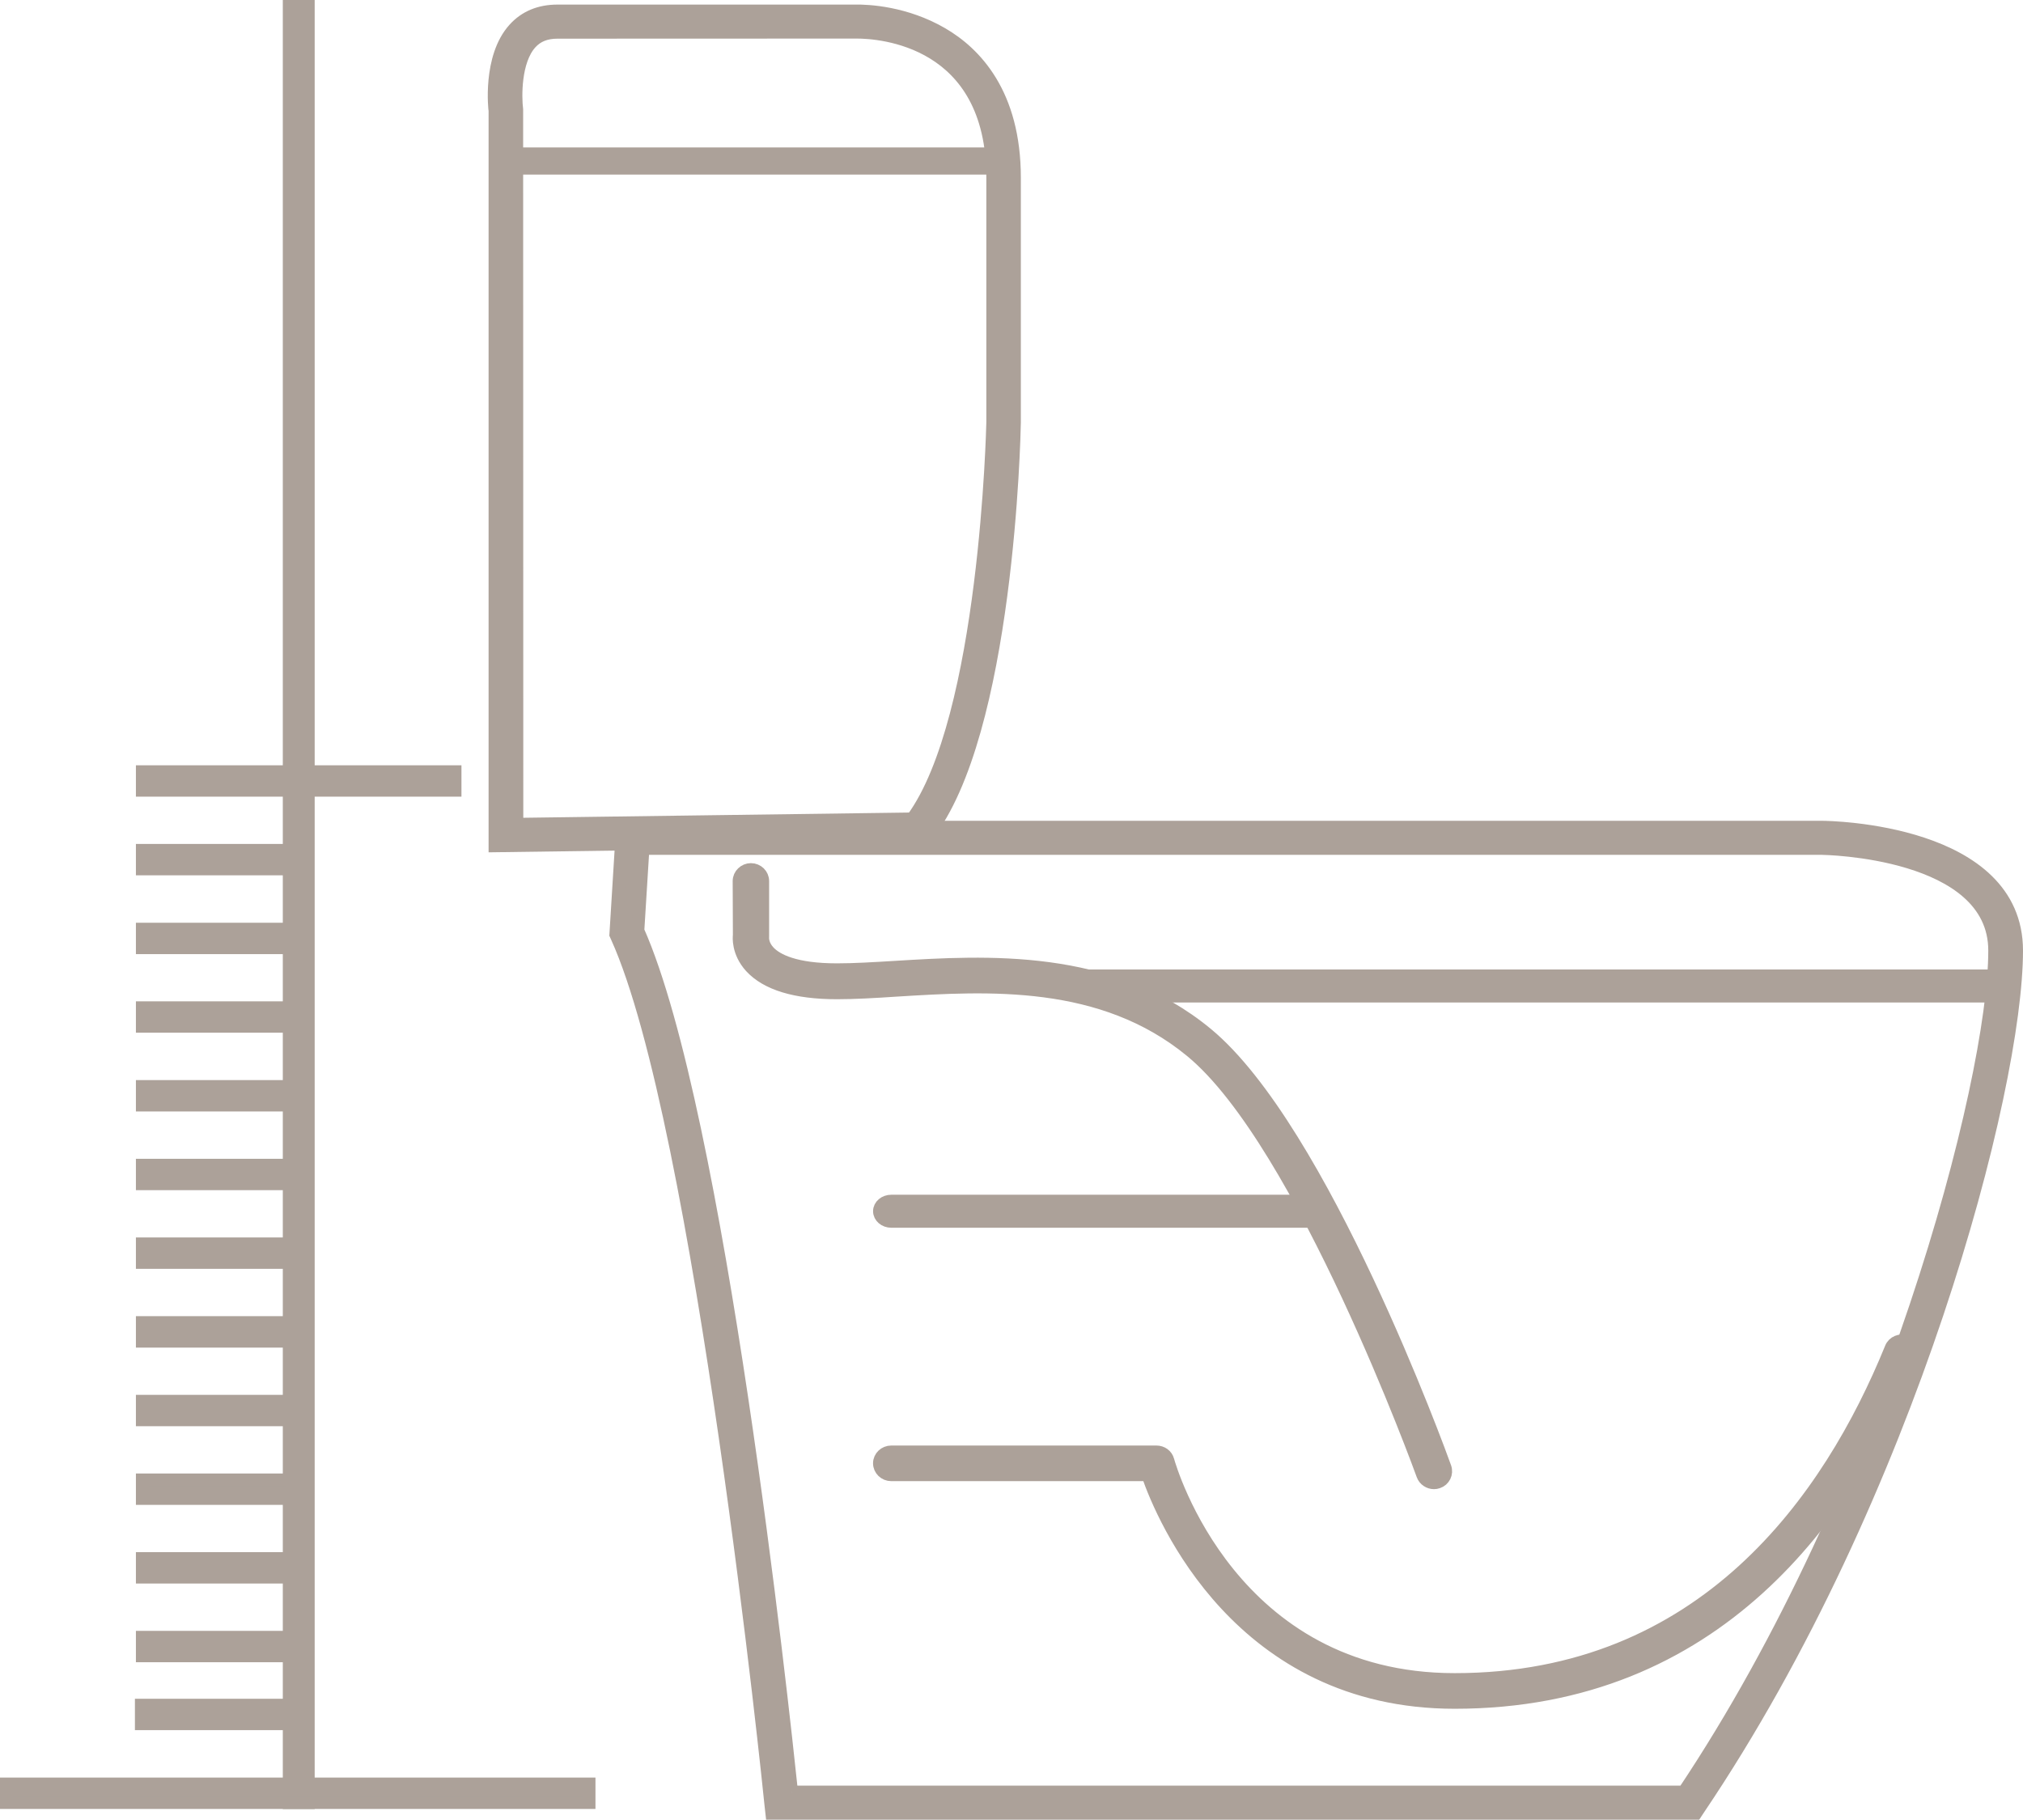 <!-- Generator: Adobe Illustrator 24.0.1, SVG Export Plug-In  -->
<svg version="1.1" xmlns="http://www.w3.org/2000/svg" xmlns:xlink="http://www.w3.org/1999/xlink" x="0px" y="0px"
	 width="75.853px" height="68.225px" viewBox="0 0 75.853 68.225" style="enable-background:new 0 0 75.853 68.225;"
	 xml:space="preserve">
<style type="text/css">
	.st0{fill:#ACA199;}
	.st1{fill:none;stroke:#ACA199;stroke-width:0.478;stroke-miterlimit:10;}
</style>
<defs>
</defs>
<g>
	<g>
		<path class="st0" d="M18.559,31.714V4.158c-0.008-0.034-0.243-2.005,0.724-3.072c0.405-0.449,0.95-0.675,1.617-0.675h11.157
			c0.505-0.011,1.898,0.061,3.263,0.854c1.242,0.722,2.718,2.244,2.718,5.4v9.176c-0.008,0.482-0.252,11.68-3.297,15.503
			l-0.12,0.149L18.559,31.714z M32.126,1.207L20.901,1.211c-0.428,0-0.755,0.128-1.003,0.401c-0.606,0.665-0.581,2.03-0.522,2.494
			l0.006,26.797l14.826-0.201c2.773-3.765,3.01-14.756,3.014-14.865V6.666C37.222,1.471,32.975,1.207,32.126,1.207"/>
		<path class="st1" d="M18.559,31.714V4.158c-0.008-0.034-0.243-2.005,0.724-3.072c0.405-0.449,0.95-0.675,1.617-0.675h11.157
			c0.505-0.011,1.898,0.061,3.263,0.854c1.242,0.722,2.718,2.244,2.718,5.4v9.176c-0.008,0.482-0.252,11.68-3.297,15.503
			l-0.12,0.149L18.559,31.714z M32.126,1.207L20.901,1.211c-0.428,0-0.755,0.128-1.003,0.401c-0.606,0.665-0.581,2.03-0.522,2.494
			l0.006,26.797l14.826-0.201c2.773-3.765,3.01-14.756,3.014-14.865V6.666C37.222,1.471,32.975,1.207,32.126,1.207"/>
		<path class="st0" d="M63.584,67.986H28.939l-0.04-0.361c-0.023-0.252-2.607-25.524-5.77-32.499l-0.04-0.088l0.248-4.025h44.976
			c0.3,0,7.301,0.109,7.301,4.627c0,5.201-3.981,20.398-11.91,32.164L63.584,67.986z M29.682,67.187h33.456
			C70.79,55.738,74.79,40.589,74.79,35.64c0-3.737-6.415-3.828-6.478-3.828H24.11l-0.191,3.081
			C26.947,41.717,29.344,63.953,29.682,67.187"/>
		<path class="st1" d="M63.584,67.986H28.939l-0.04-0.361c-0.023-0.252-2.607-25.524-5.77-32.499l-0.04-0.088l0.248-4.025h44.976
			c0.3,0,7.301,0.109,7.301,4.627c0,5.201-3.981,20.398-11.91,32.164L63.584,67.986z M29.682,67.187h33.456
			C70.79,55.738,74.79,40.589,74.79,35.64c0-3.737-6.415-3.828-6.478-3.828H24.11l-0.191,3.081
			C26.947,41.717,29.344,63.953,29.682,67.187"/>
		<path class="st0" d="M53.768,55.594c-0.183,0-0.357-0.113-0.421-0.289c-0.044-0.124-4.518-12.46-8.676-15.889
			c-3.343-2.76-7.628-2.5-11.067-2.288c-0.81,0.054-1.56,0.097-2.221,0.097c-1.556,0-2.641-0.333-3.232-0.979
			c-0.497-0.549-0.44-1.118-0.432-1.181l-0.008-2.032c0-0.237,0.205-0.432,0.443-0.432c0.248,0,0.445,0.195,0.445,0.432v2.087
			c-0.004,0.052-0.019,0.31,0.237,0.577c0.289,0.3,0.971,0.661,2.546,0.661c0.644,0,1.374-0.044,2.164-0.092
			c3.416-0.208,8.081-0.497,11.698,2.491c4.337,3.582,8.756,15.746,8.939,16.262c0.08,0.226-0.04,0.474-0.268,0.549
			C53.864,55.586,53.816,55.594,53.768,55.594"/>
		<path class="st1" d="M53.768,55.594c-0.183,0-0.357-0.113-0.421-0.289c-0.044-0.124-4.518-12.46-8.676-15.889
			c-3.343-2.76-7.628-2.5-11.067-2.288c-0.81,0.054-1.56,0.097-2.221,0.097c-1.556,0-2.641-0.333-3.232-0.979
			c-0.497-0.549-0.44-1.118-0.432-1.181l-0.008-2.032c0-0.237,0.205-0.432,0.443-0.432c0.248,0,0.445,0.195,0.445,0.432v2.087
			c-0.004,0.052-0.019,0.31,0.237,0.577c0.289,0.3,0.971,0.661,2.546,0.661c0.644,0,1.374-0.044,2.164-0.092
			c3.416-0.208,8.081-0.497,11.698,2.491c4.337,3.582,8.756,15.746,8.939,16.262c0.08,0.226-0.04,0.474-0.268,0.549
			C53.864,55.586,53.816,55.594,53.768,55.594"/>
		<path class="st0" d="M49.108,45.793H33.42c-0.245,0-0.445-0.17-0.445-0.382c0-0.212,0.201-0.378,0.445-0.378h15.688
			c0.245,0,0.443,0.166,0.443,0.378C49.551,45.623,49.353,45.793,49.108,45.793"/>
		<path class="st1" d="M49.108,45.793H33.42c-0.245,0-0.445-0.17-0.445-0.382c0-0.212,0.201-0.378,0.445-0.378h15.688
			c0.245,0,0.443,0.166,0.443,0.378C49.551,45.623,49.353,45.793,49.108,45.793"/>
		<path class="st0" d="M54.543,63.828c-8.064,0-10.958-6.95-11.506-8.534h-9.618c-0.245,0-0.445-0.193-0.445-0.432
			c0-0.235,0.201-0.426,0.445-0.426h9.939c0.205,0,0.38,0.126,0.432,0.315c0.094,0.338,2.389,8.219,10.753,8.219
			c9.348,0,14.056-6.759,16.363-12.426c0.088-0.224,0.35-0.327,0.573-0.243c0.229,0.088,0.342,0.334,0.25,0.554
			C69.325,56.775,64.388,63.828,54.543,63.828"/>
		<path class="st1" d="M54.543,63.828c-8.064,0-10.958-6.95-11.506-8.534h-9.618c-0.245,0-0.445-0.193-0.445-0.432
			c0-0.235,0.201-0.426,0.445-0.426h9.939c0.205,0,0.38,0.126,0.432,0.315c0.094,0.338,2.389,8.219,10.753,8.219
			c9.348,0,14.056-6.759,16.363-12.426c0.088-0.224,0.35-0.327,0.573-0.243c0.229,0.088,0.342,0.334,0.25,0.554
			C69.325,56.775,64.388,63.828,54.543,63.828"/>
		<path class="st0" d="M37.212,6.307H19.406c-0.239,0-0.436-0.122-0.436-0.269c0-0.149,0.197-0.271,0.436-0.271h17.806
			c0.237,0,0.432,0.122,0.432,0.271C37.644,6.185,37.449,6.307,37.212,6.307"/>
		<path class="st1" d="M37.212,6.307H19.406c-0.239,0-0.436-0.122-0.436-0.269c0-0.149,0.197-0.271,0.436-0.271h17.806
			c0.237,0,0.432,0.122,0.432,0.271C37.644,6.185,37.449,6.307,37.212,6.307"/>
		<path class="st0" d="M74.607,37.348H40.711c-0.245,0-0.445-0.17-0.445-0.382c0-0.208,0.201-0.378,0.445-0.378h33.896
			c0.245,0,0.445,0.17,0.445,0.378C75.052,37.178,74.852,37.348,74.607,37.348"/>
		<path class="st1" d="M74.607,37.348H40.711c-0.245,0-0.445-0.17-0.445-0.382c0-0.208,0.201-0.378,0.445-0.378h33.896
			c0.245,0,0.445,0.17,0.445,0.378C75.052,37.178,74.852,37.348,74.607,37.348"/>
	</g>
	<rect x="10.845" y="0.239" class="st0" width="0.717" height="67.349"/>
	<rect x="10.843" y="0.239" class="st1" width="0.717" height="67.349"/>
	<rect x="5.335" y="28.932" class="st0" width="11.728" height="0.698"/>
	<rect x="5.335" y="28.932" class="st1" width="11.728" height="0.698"/>
	<rect x="5.335" y="31.881" class="st0" width="5.671" height="0.698"/>
	<rect x="5.335" y="31.881" class="st1" width="5.671" height="0.698"/>
	<rect x="5.335" y="34.835" class="st0" width="5.671" height="0.698"/>
	<rect x="5.335" y="34.836" class="st1" width="5.671" height="0.698"/>
	<rect x="5.335" y="37.782" class="st0" width="5.671" height="0.698"/>
	<rect x="5.335" y="37.782" class="st1" width="5.671" height="0.698"/>
	<rect x="5.335" y="40.735" class="st0" width="5.671" height="0.698"/>
	<rect x="5.335" y="40.735" class="st1" width="5.671" height="0.698"/>
	<rect x="5.335" y="43.686" class="st0" width="5.671" height="0.698"/>
	<rect x="5.335" y="43.686" class="st1" width="5.671" height="0.698"/>
	<rect x="5.335" y="46.635" class="st0" width="5.671" height="0.698"/>
	<rect x="5.335" y="46.635" class="st1" width="5.671" height="0.698"/>
	<rect x="5.335" y="49.586" class="st0" width="5.671" height="0.701"/>
	<rect x="5.335" y="49.586" class="st1" width="5.671" height="0.701"/>
	<rect x="5.335" y="52.534" class="st0" width="5.671" height="0.698"/>
	<rect x="5.335" y="52.536" class="st1" width="5.671" height="0.698"/>
	<rect x="5.335" y="55.485" class="st0" width="5.671" height="0.698"/>
	<rect x="5.335" y="55.485" class="st1" width="5.671" height="0.698"/>
	<rect x="5.335" y="58.436" class="st0" width="5.671" height="0.698"/>
	<rect x="5.335" y="58.434" class="st1" width="5.671" height="0.698"/>
	<rect x="5.335" y="61.385" class="st0" width="5.671" height="0.698"/>
	<rect x="5.335" y="61.385" class="st1" width="5.671" height="0.698"/>
	<rect x="0.239" y="66.884" class="st0" width="21.849" height="0.698"/>
	<g>
		<rect x="0.239" y="66.886" class="st1" width="21.849" height="0.698"/>
	</g>
	<rect x="5.298" y="63.931" class="st0" width="5.669" height="0.698"/>
	<rect x="5.298" y="63.931" class="st1" width="5.671" height="0.698"/>
</g>
</svg>